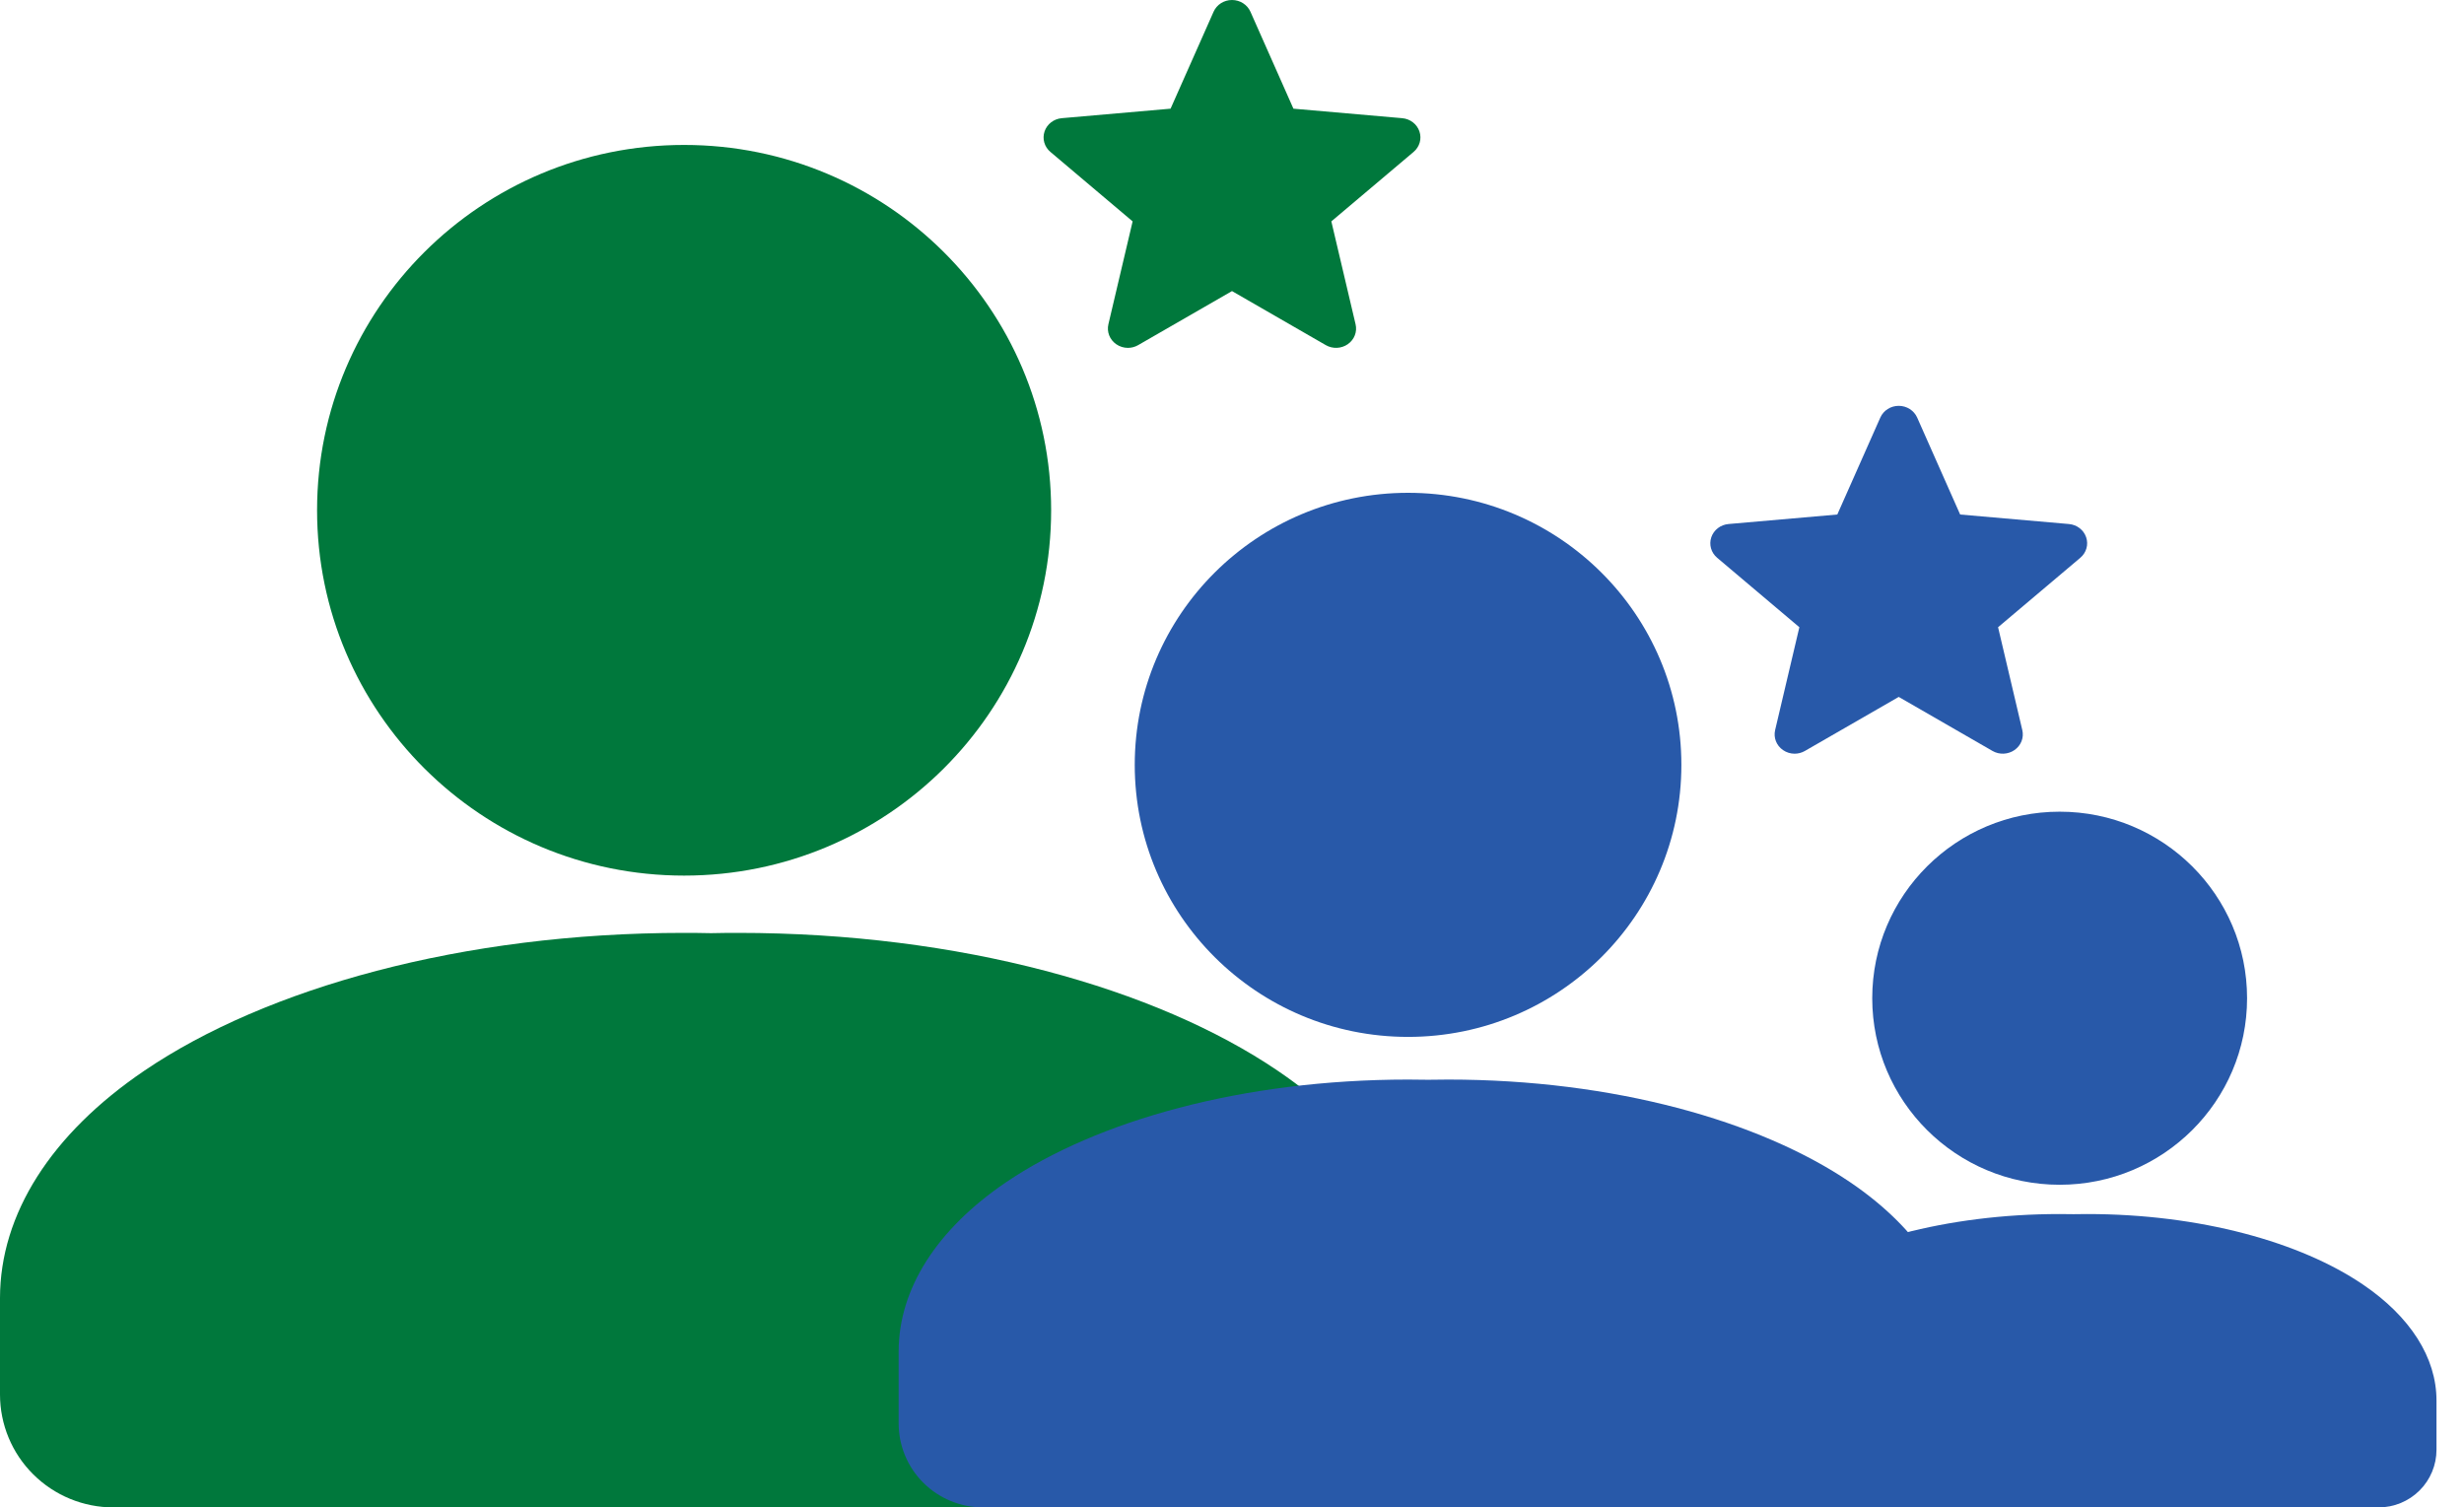 <svg width="85" height="52" viewBox="0 0 85 52" fill="none" xmlns="http://www.w3.org/2000/svg">
<path fill-rule="evenodd" clip-rule="evenodd" d="M36.261 17.602C36.261 24.562 30.592 30.205 23.599 30.205C16.606 30.205 10.938 24.562 10.938 17.602C10.938 10.642 16.606 5 23.599 5C30.592 5 36.261 10.642 36.261 17.602ZM26.877 52H26.877H22.177H22.177H3.913C2.875 52 1.881 51.591 1.146 50.859C0.412 50.131 0 49.139 0 48.105V44.783C0 41.88 1.768 39.114 4.975 36.938C9.179 34.085 15.95 32.181 23.598 32.181C23.909 32.181 24.219 32.184 24.527 32.191C24.836 32.184 25.146 32.181 25.457 32.181C33.105 32.181 39.876 34.085 44.08 36.938C47.287 39.114 49.055 41.88 49.055 44.783V48.105C49.055 49.139 48.643 50.131 47.909 50.859C47.174 51.591 46.18 52 45.142 52H26.877Z" fill="#00783C"/>
<g style="mix-blend-mode:multiply">
<path fill-rule="evenodd" clip-rule="evenodd" d="M58.002 26.385C58.002 31.568 53.781 35.769 48.573 35.769C43.366 35.769 39.145 31.568 39.145 26.385C39.145 21.202 43.366 17 48.573 17C53.781 17 58.002 21.202 58.002 26.385ZM51.015 52L51.015 52L47.516 52L47.516 52H33.914C33.141 52 32.401 51.695 31.853 51.151C31.307 50.608 31 49.869 31 49.1V46.626C31 44.464 32.316 42.404 34.705 40.784C37.836 38.659 42.878 37.241 48.573 37.241C48.805 37.241 49.036 37.243 49.266 37.248C49.495 37.243 49.726 37.241 49.958 37.241C55.654 37.241 60.696 38.659 63.827 40.784C66.215 42.404 67.531 44.464 67.531 46.626V49.1C67.531 49.869 67.224 50.608 66.678 51.151C66.13 51.695 65.39 52 64.617 52H51.015Z" fill="#2859A9"/>
</g>
<g style="mix-blend-mode:multiply">
<path fill-rule="evenodd" clip-rule="evenodd" d="M77.517 34.435C77.517 37.989 74.622 40.87 71.052 40.87C67.481 40.87 64.586 37.989 64.586 34.435C64.586 30.881 67.481 28 71.052 28C74.622 28 77.517 30.881 77.517 34.435ZM72.725 52L72.725 52L70.326 52L70.326 52.001L70.326 52H60.998C60.468 52 59.961 51.791 59.585 51.417C59.211 51.046 59 50.539 59 50.011V48.315C59 46.832 59.903 45.42 61.54 44.309C63.687 42.852 67.145 41.88 71.05 41.88C71.209 41.88 71.368 41.881 71.526 41.885C71.683 41.881 71.842 41.88 72.001 41.88C75.906 41.88 79.364 42.852 81.51 44.309C83.148 45.42 84.051 46.832 84.051 48.315V50.011C84.051 50.539 83.84 51.046 83.466 51.417C83.09 51.791 82.583 52 82.053 52H72.725Z" fill="#2859A9"/>
</g>
<path d="M48.966 4.535C48.881 4.281 48.648 4.101 48.371 4.077L44.619 3.749L43.136 0.404C43.026 0.159 42.777 0 42.5 0C42.223 0 41.974 0.159 41.865 0.404L40.381 3.749L36.628 4.077C36.352 4.101 36.12 4.281 36.034 4.534C35.949 4.788 36.027 5.066 36.236 5.241L39.072 7.637L38.236 11.186C38.175 11.447 38.28 11.716 38.505 11.873C38.625 11.957 38.767 12 38.909 12C39.032 12 39.154 11.968 39.263 11.905L42.5 10.041L45.735 11.905C45.972 12.042 46.271 12.029 46.495 11.873C46.72 11.716 46.825 11.446 46.763 11.186L45.927 7.637L48.763 5.242C48.972 5.066 49.052 4.789 48.966 4.535Z" fill="#00783C"/>
<g style="mix-blend-mode:multiply">
<path d="M71.966 18.535C71.881 18.281 71.648 18.101 71.371 18.077L67.619 17.749L66.136 14.404C66.026 14.159 65.777 14 65.5 14C65.223 14 64.974 14.159 64.865 14.404L63.381 17.749L59.628 18.077C59.352 18.101 59.12 18.281 59.034 18.534C58.949 18.788 59.027 19.066 59.236 19.241L62.072 21.637L61.236 25.186C61.175 25.447 61.28 25.716 61.505 25.873C61.625 25.957 61.767 26 61.909 26C62.032 26 62.154 25.968 62.263 25.905L65.5 24.041L68.735 25.905C68.972 26.042 69.271 26.029 69.495 25.873C69.72 25.716 69.825 25.446 69.763 25.186L68.927 21.637L71.763 19.242C71.972 19.066 72.052 18.789 71.966 18.535Z" fill="#2859A9"/>
</g>
</svg>
